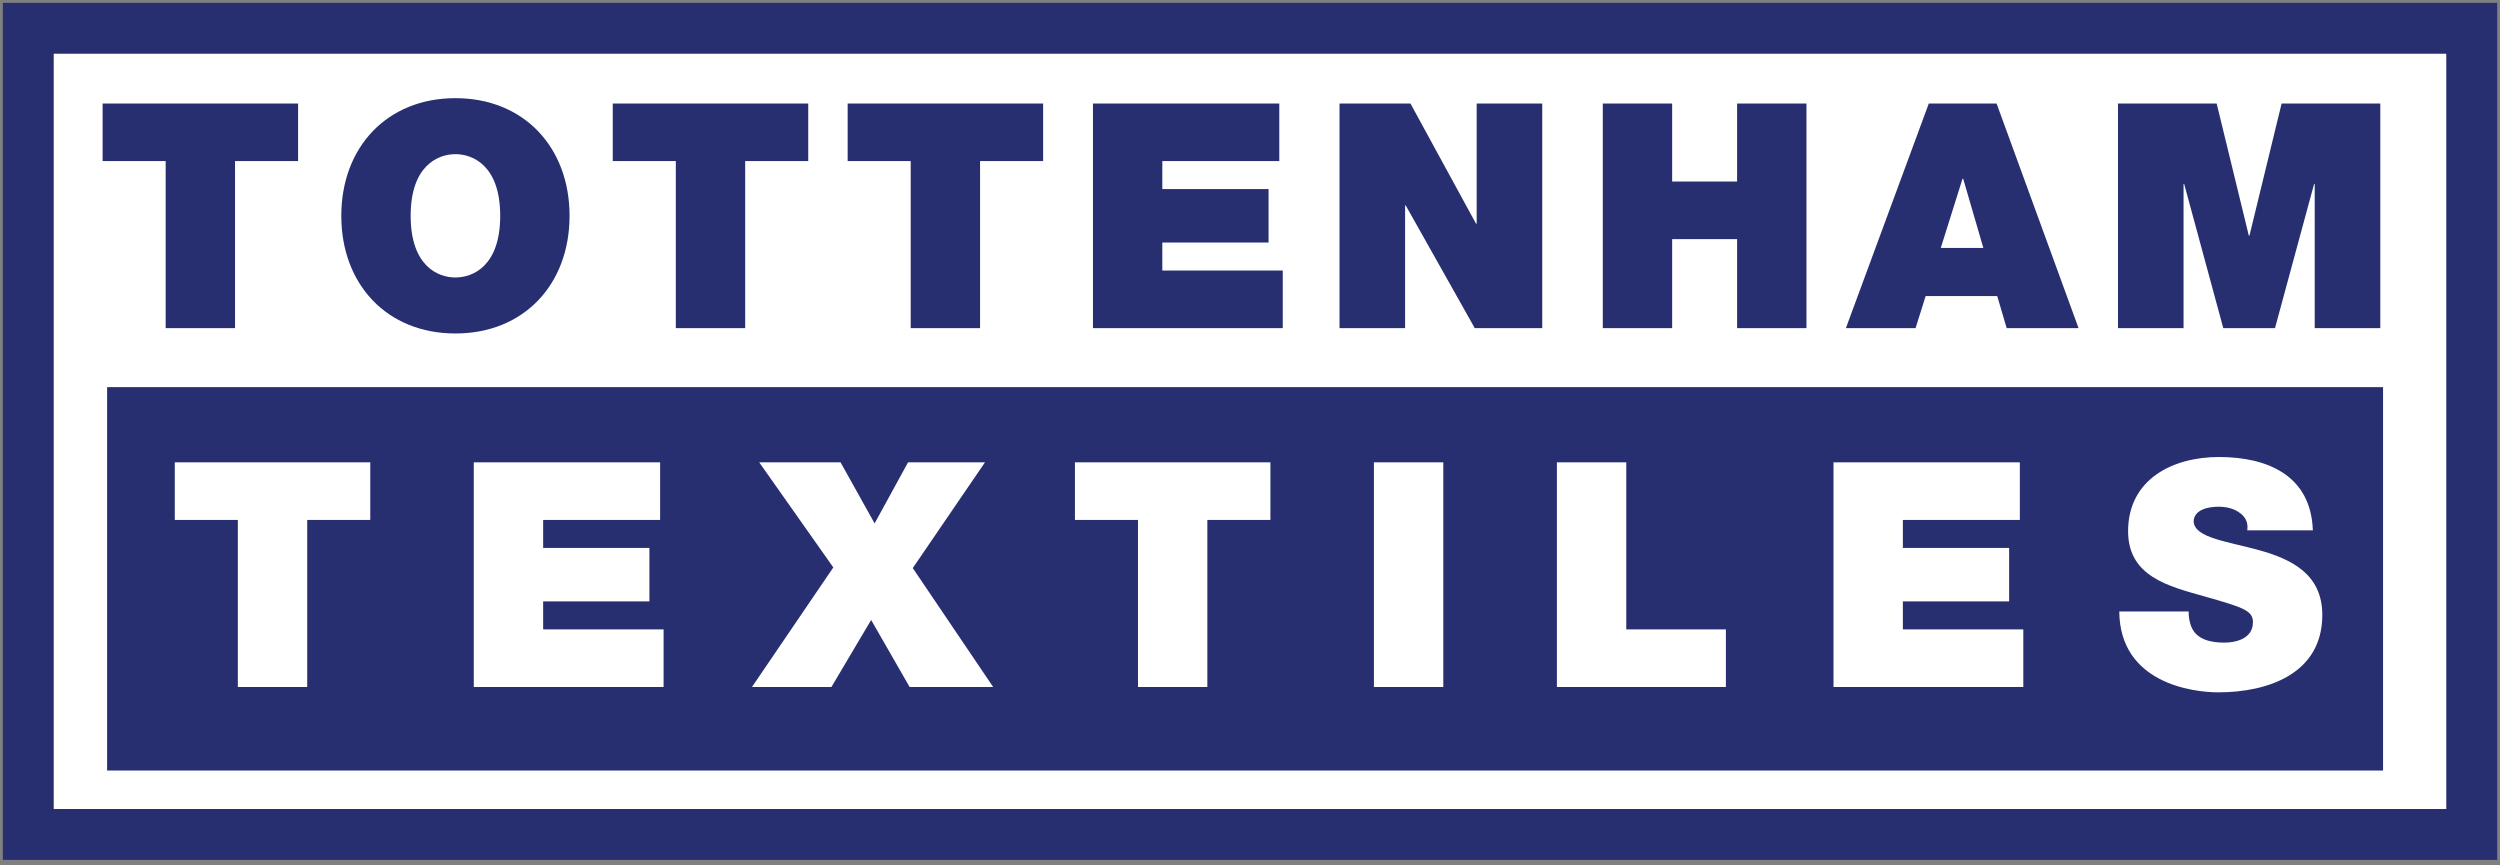 <?xml version="1.0" encoding="UTF-8"?>
<svg width="442px" height="153px" viewBox="0 0 442 153" version="1.1" xmlns="http://www.w3.org/2000/svg" xmlns:xlink="http://www.w3.org/1999/xlink">
    <rect x="0" y="0" width="442" height="153" fill="#808080" stroke="none"/>
    <!-- Generator: Sketch 39.1 (31720) - http://www.bohemiancoding.com/sketch -->
    <title>logo</title>
    <desc>Created with Sketch.</desc>
    <defs></defs>
    <g id="Page-1" stroke="none" stroke-width="1" fill="none" fill-rule="evenodd">
        <g id="website-copy-5" transform="translate(-285, -358)">
            <g id="logo" transform="translate(290, 363)">
                <rect id="Rectangle-2" stroke="#272F71" stroke-width="9" fill="#FFFFFF" x="0" y="0" width="432" height="142.531"></rect>
                <g id="Group" transform="translate(12.793, 12.133)" fill="#272F71">
                    <path d="M11.498,40.882 L23.761,40.882 L23.761,11.347 L34.909,11.347 L34.909,1.168 L0.349,1.168 L0.349,11.347 L11.498,11.347 L11.498,40.882 Z M42.548,21.025 C42.548,33.151 50.63,41.828 62.726,41.828 C74.822,41.828 82.905,33.151 82.905,21.025 C82.905,8.9 74.822,0.222 62.726,0.222 C50.63,0.222 42.548,8.9 42.548,21.025 L42.548,21.025 Z M54.811,21.025 C54.811,12.181 59.605,10.123 62.726,10.123 C65.848,10.123 70.642,12.181 70.642,21.025 C70.642,29.869 65.848,31.927 62.726,31.927 C59.605,31.927 54.811,29.869 54.811,21.025 L54.811,21.025 Z M101.692,40.882 L113.955,40.882 L113.955,11.347 L125.103,11.347 L125.103,1.168 L90.543,1.168 L90.543,11.347 L101.692,11.347 L101.692,40.882 Z M143.221,40.882 L155.484,40.882 L155.484,11.347 L166.633,11.347 L166.633,1.168 L132.073,1.168 L132.073,11.347 L143.221,11.347 L143.221,40.882 Z M175.442,40.882 L208.998,40.882 L208.998,30.703 L187.705,30.703 L187.705,25.753 L206.49,25.753 L206.49,16.297 L187.705,16.297 L187.705,11.347 L208.385,11.347 L208.385,1.168 L175.442,1.168 L175.442,40.882 Z M219.034,40.882 L230.628,40.882 L230.628,19.19 L230.74,19.19 L242.947,40.882 L254.876,40.882 L254.876,1.168 L243.282,1.168 L243.282,22.416 L243.17,22.416 L231.576,1.168 L219.034,1.168 L219.034,40.882 Z M265.58,40.882 L277.843,40.882 L277.843,25.141 L289.326,25.141 L289.326,40.882 L301.589,40.882 L301.589,1.168 L289.326,1.168 L289.326,14.962 L277.843,14.962 L277.843,1.168 L265.58,1.168 L265.58,40.882 Z M325.337,26.699 L329.183,14.462 L329.295,14.462 L332.862,26.699 L325.337,26.699 Z M308.559,40.882 L320.878,40.882 L322.662,35.209 L335.315,35.209 L336.987,40.882 L349.696,40.882 L335.203,1.168 L323.219,1.168 L308.559,40.882 Z M356.666,40.882 L368.26,40.882 L368.26,15.407 L368.372,15.407 L375.284,40.882 L384.425,40.882 L391.337,15.407 L391.449,15.407 L391.449,40.882 L403.043,40.882 L403.043,1.168 L385.596,1.168 L379.91,24.529 L379.799,24.529 L374.113,1.168 L356.666,1.168 L356.666,40.882 Z" id="TOTTENHAM"></path>
                    <path d="M1.143,51.311 L403.53,51.311 L403.53,119.101 L1.143,119.101 L1.143,51.311 Z M24.258,104.326 L36.522,104.326 L36.522,74.791 L47.67,74.791 L47.67,64.612 L13.11,64.612 L13.11,74.791 L24.258,74.791 L24.258,104.326 Z M65.973,104.326 L99.529,104.326 L99.529,94.147 L78.236,94.147 L78.236,89.197 L97.021,89.197 L97.021,79.741 L78.236,79.741 L78.236,74.791 L98.916,74.791 L98.916,64.612 L65.973,64.612 L65.973,104.326 Z M115.156,104.326 L129.203,104.326 L136.227,92.479 L143.027,104.326 L157.799,104.326 L143.584,83.301 L156.349,64.612 L142.748,64.612 L136.84,75.403 L130.82,64.612 L116.438,64.612 L129.537,83.19 L115.156,104.326 Z M183.403,104.326 L195.667,104.326 L195.667,74.791 L206.815,74.791 L206.815,64.612 L172.255,64.612 L172.255,74.791 L183.403,74.791 L183.403,104.326 Z M225.117,104.326 L237.381,104.326 L237.381,64.612 L225.117,64.612 L225.117,104.326 Z M257.467,104.326 L287.345,104.326 L287.345,94.147 L269.73,94.147 L269.73,64.612 L257.467,64.612 L257.467,104.326 Z M306.372,104.326 L339.928,104.326 L339.928,94.147 L318.635,94.147 L318.635,89.197 L337.42,89.197 L337.42,79.741 L318.635,79.741 L318.635,74.791 L339.315,74.791 L339.315,64.612 L306.372,64.612 L306.372,104.326 Z M356.893,90.977 C357.005,103.659 369.881,105.272 374.396,105.272 C383.259,105.272 392.791,101.934 392.791,91.589 C392.791,84.302 387.217,81.688 381.587,80.13 C375.957,78.573 370.271,77.961 370.048,75.125 C370.048,72.9 372.78,72.455 374.452,72.455 C375.678,72.455 377.072,72.733 378.075,73.456 C379.078,74.123 379.747,75.125 379.524,76.626 L391.119,76.626 C390.784,66.948 383.148,63.666 374.508,63.666 C366.314,63.666 358.454,67.616 358.454,76.793 C358.454,84.803 365.645,86.527 371.943,88.307 C378.8,90.254 380.528,90.81 380.528,92.868 C380.528,95.816 377.462,96.483 375.455,96.483 C373.17,96.483 370.494,95.983 369.602,93.591 C369.324,92.868 369.156,91.978 369.156,90.977 L356.893,90.977 Z" id="Combined-Shape"></path>
                </g>
            </g>
        </g>
    </g>
</svg>